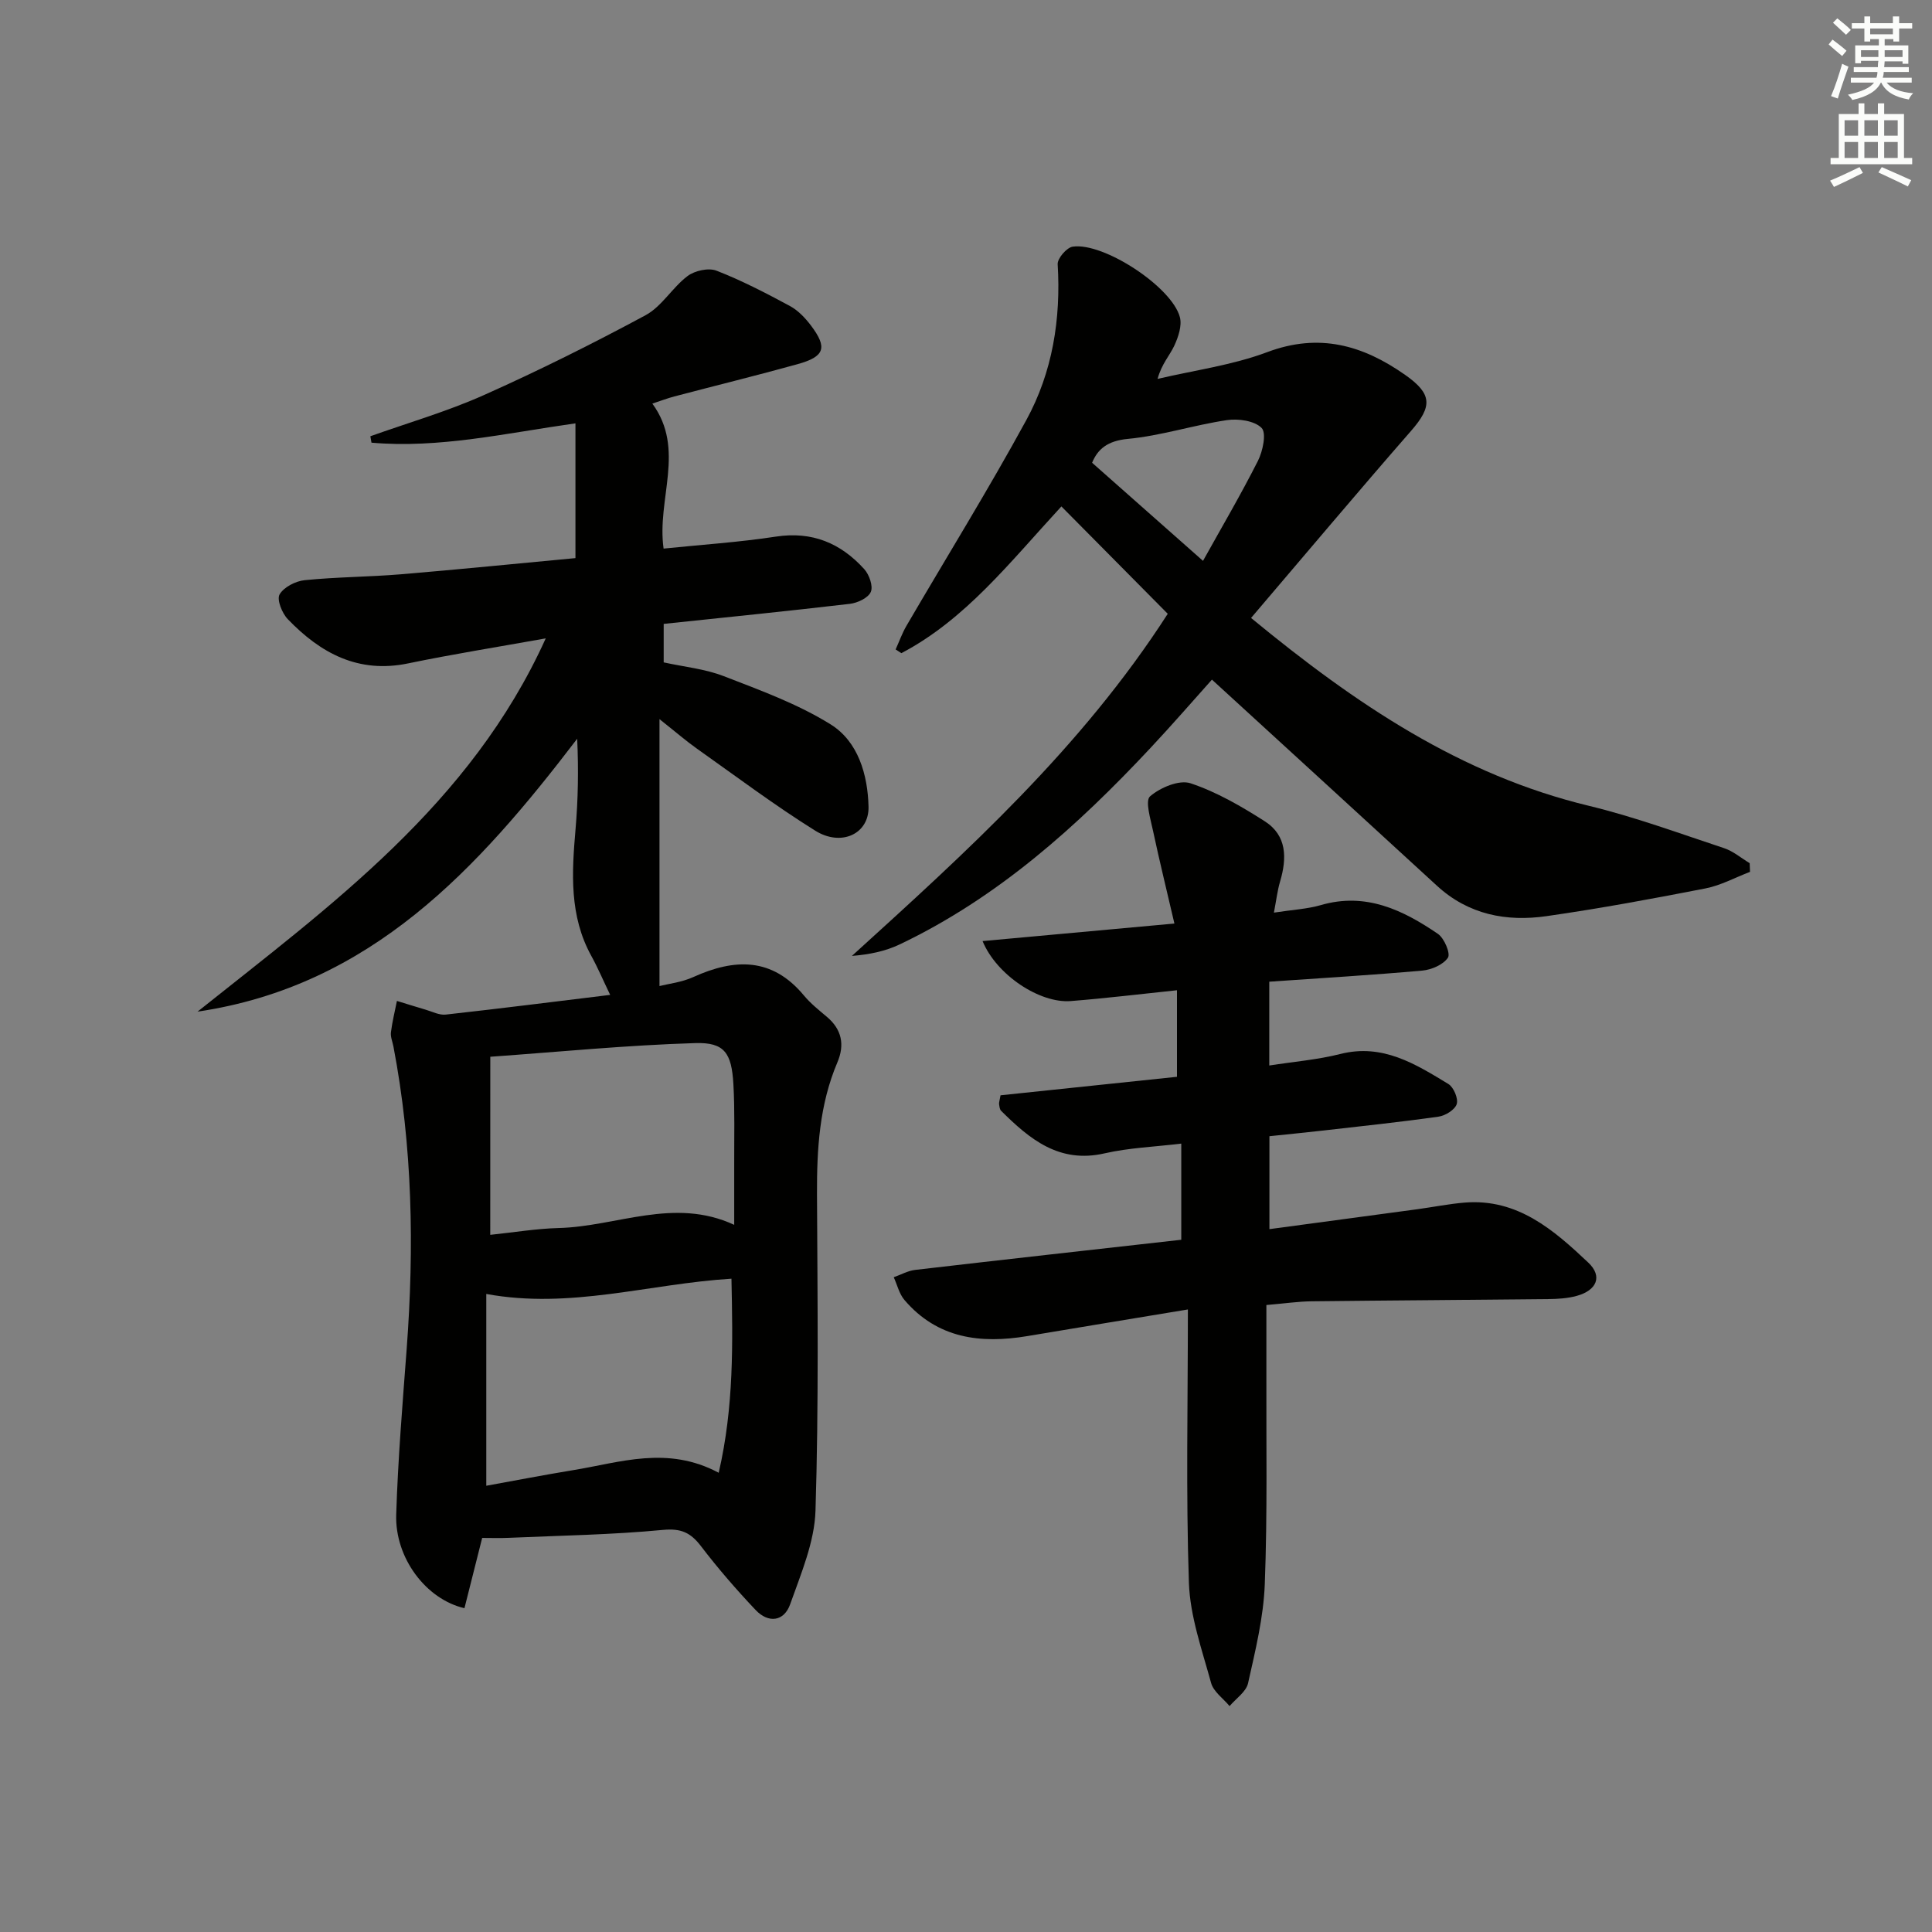 <svg enable-background="new 0 0 400 400" viewBox="0 0 400 400" xmlns="http://www.w3.org/2000/svg"><rect x="0" y="0" width="400" height="400" fill="#808080" stroke="none"/><g fill="#010100"><path d="m99.83 318.41c-1.35 5.35-2.52 9.96-3.67 14.55-7.98-1.85-14.41-10.43-14.13-19.37.36-11.46 1.31-22.9 2.17-34.34 1.57-20.99 1.22-41.88-2.75-62.61-.19-.98-.63-1.98-.51-2.92.27-2.18.81-4.33 1.24-6.49 1.97.6 3.94 1.23 5.93 1.81 1.38.4 2.83 1.17 4.17 1.02 11.2-1.24 22.38-2.66 34.05-4.08-1.47-3.05-2.55-5.61-3.89-8.04-4.6-8.33-4.06-17.24-3.28-26.26.52-6.09.64-12.21.34-18.73-20.53 26.89-42.67 51.18-78.6 56.5 27.63-22.05 56.53-42.89 72.09-77.28-9.87 1.77-19.23 3.26-28.5 5.18-10.31 2.14-18.14-2.12-24.9-9.15-1.19-1.23-2.32-4.05-1.71-5.12.87-1.52 3.31-2.77 5.2-2.96 6.61-.67 13.29-.67 19.92-1.22 12.06-1.01 24.1-2.22 36.14-3.35 0-9.47 0-18.49 0-27.9-14.52 2.05-28.23 5.23-42.23 4-.08-.44-.16-.89-.23-1.33 7.85-2.8 15.91-5.13 23.5-8.52 11.36-5.07 22.53-10.64 33.48-16.54 3.36-1.81 5.53-5.72 8.68-8.1 1.49-1.13 4.35-1.76 6-1.12 5.22 2.03 10.24 4.64 15.18 7.3 1.69.91 3.18 2.47 4.36 4.03 3.49 4.62 2.89 6.46-2.77 8.03-8.47 2.35-17 4.44-25.5 6.68-1.43.38-2.82.91-4.55 1.48 6.95 9.49.87 19.77 2.33 30.02 7.86-.81 15.61-1.31 23.25-2.48 7.51-1.15 13.43 1.36 18.29 6.73 1.04 1.15 1.88 3.53 1.36 4.72-.54 1.25-2.76 2.29-4.35 2.47-12.7 1.49-25.43 2.77-38.53 4.15v7.97c4.13.91 8.51 1.33 12.46 2.86 7.55 2.92 15.3 5.74 22.11 9.98 5.71 3.56 7.68 10.44 7.84 17.03.14 5.63-5.63 8.35-11.04 4.97-8.44-5.27-16.43-11.28-24.56-17.03-2.16-1.53-4.16-3.27-7.68-6.06v55.26c1.82-.46 4.59-.77 7-1.86 8.57-3.89 16.33-4.1 22.9 3.81 1.37 1.65 3.09 3.02 4.75 4.42 3.11 2.61 3.72 5.8 2.19 9.41-3.73 8.77-4.27 17.97-4.23 27.35.11 21.83.37 43.67-.31 65.48-.2 6.52-3.01 13.06-5.24 19.37-1.27 3.6-4.51 4-7.16 1.2-3.98-4.21-7.79-8.6-11.3-13.2-2.14-2.8-4.1-3.74-7.88-3.38-10.59 1.01-21.26 1.17-31.89 1.64-1.83.09-3.64.02-5.54.02zm48.97-13.49c3.17-13.69 2.92-26.86 2.64-40.18-17.07 1.05-33.34 6.37-50.76 3.16v39.71c5.95-1.08 11.95-2.24 17.98-3.23 9.75-1.59 19.51-5.13 30.14.54zm-47.3-49.26c4.93-.51 9.54-1.29 14.17-1.41 12.04-.31 23.86-6.45 36.34-.66 0-4.7.01-8.69 0-12.67-.02-5.49.14-11-.17-16.48-.37-6.39-1.82-8.66-7.87-8.48-14.21.43-28.38 1.83-42.46 2.83-.01 12.66-.01 24.53-.01 36.87z"/><path d="m263.75 188.95c3.86-.6 6.89-.74 9.72-1.56 9.29-2.7 16.98 1 24.25 5.97 1.31.9 2.63 4.07 2.06 4.92-.98 1.45-3.4 2.5-5.31 2.67-10.42.93-20.87 1.55-31.68 2.3v17.35c5.06-.79 10-1.19 14.74-2.39 8.74-2.2 15.52 2.08 22.34 6.22 1.1.67 2.08 3.02 1.73 4.15-.37 1.18-2.35 2.41-3.77 2.61-7.89 1.12-15.82 1.95-23.74 2.86-3.62.41-7.25.77-11.27 1.19v19.24c10.34-1.39 20.48-2.75 30.61-4.12 3.29-.45 6.55-1.11 9.85-1.38 10.9-.87 18.41 5.68 25.55 12.42 3.02 2.85 1.78 5.75-2.39 6.9-1.89.52-3.93.64-5.9.66-16.32.18-32.65.27-48.97.46-2.8.03-5.6.45-9.38.77 0 4.65.01 9.23 0 13.81-.05 14.66.23 29.34-.33 43.98-.26 6.88-1.95 13.74-3.46 20.5-.39 1.78-2.5 3.18-3.83 4.75-1.32-1.59-3.34-2.99-3.83-4.81-1.87-6.83-4.35-13.77-4.59-20.73-.63-18.6-.21-37.23-.21-56.58-12.06 2-22.64 3.73-33.22 5.51-9.72 1.63-18.65.51-25.47-7.48-1.08-1.27-1.49-3.12-2.21-4.7 1.47-.52 2.91-1.34 4.43-1.52 18.29-2.13 36.58-4.16 55.1-6.24 0-6.65 0-12.9 0-19.91-5.5.67-10.8.86-15.88 2.02-9.39 2.15-15.5-2.93-21.41-8.8-.31-.3-.36-.91-.43-1.4-.04-.31.09-.64.3-1.82 12.01-1.26 24.26-2.55 36.53-3.83 0-6.15 0-11.75 0-17.92-7.59.79-14.78 1.67-22 2.24-6.36.5-15.33-5.34-18.25-12.42 13.04-1.19 25.75-2.36 39.72-3.63-1.59-6.85-3.11-13.01-4.43-19.21-.51-2.42-1.68-6.21-.61-7.13 2.11-1.82 6.04-3.48 8.38-2.7 5.41 1.8 10.52 4.77 15.37 7.87 4.6 2.94 4.6 7.63 3.17 12.46-.56 1.89-.78 3.85-1.28 6.45z"/><path d="m259.02 127.94c21.75 17.92 43.48 32.51 69.92 38.89 9.49 2.29 18.72 5.7 28.01 8.77 1.9.63 3.54 2.05 5.3 3.11.02.6.04 1.2.07 1.8-3.07 1.17-6.05 2.81-9.23 3.43-10.9 2.13-21.84 4.15-32.84 5.73-8.35 1.21-16.23-.29-22.76-6.3-15.41-14.16-30.86-28.27-46.57-42.66-3.7 4.12-8.11 9.22-12.71 14.13-15.2 16.25-31.61 31-51.94 40.69-2.98 1.42-6.3 2.1-9.89 2.38 23.78-21.6 47.45-42.96 65.39-70.83-7.21-7.28-14.59-14.72-22.02-22.23-10.8 11.71-19.87 23.41-33.13 30.38-.4-.26-.79-.52-1.19-.77.74-1.63 1.34-3.34 2.23-4.87 8.29-14.21 16.97-28.21 24.84-42.64 5.41-9.91 7.17-20.89 6.48-32.25-.07-1.19 1.86-3.44 3.1-3.63 6.38-.96 20.55 8.33 22.2 14.59.47 1.77-.33 4.14-1.17 5.94-.95 2.03-2.6 3.74-3.45 6.85 7.59-1.79 15.47-2.83 22.72-5.55 10.74-4.03 19.77-1.44 28.53 4.71 5.63 3.95 5.69 6.51 1.21 11.63-11.03 12.63-21.8 25.46-33.1 38.7zm-9.95-11.82c3.74-6.73 7.78-13.6 11.37-20.7 1.02-2.02 1.8-5.77.76-6.82-1.48-1.5-4.85-1.97-7.22-1.61-6.87 1.02-13.6 3.23-20.49 3.88-4.22.4-6.24 2.14-7.38 4.94 7.67 6.79 15.09 13.35 22.96 20.31z"/></g><path d="m378.6 9.2.8-1c.9.7 1.9 1.4 2.9 2.3l-.9 1.1c-1.1-.9-2-1.7-2.8-2.4zm.5 10.7c.9-2.1 1.6-4.3 2.3-6.7.4.2.8.4 1.3.6-.7 2.1-1.5 4.2-2.2 6.6zm.4-15.2.9-.9c1 .8 2 1.6 2.8 2.4l-1 1c-1-.9-1.9-1.8-2.7-2.5zm12.5-1.3h1.2v1.4h2.7v1.1h-2.7v2.7h-1.2v-.5h-1.8v1.3h4.9v3.8h-1.2v-.5h-3.7c0 .4-.1.9-.1 1.2h5.1v1h-5.2c0 .5-.1.9-.2 1.2h6v1h-5.2c1.1 1.3 2.9 2 5.5 2.2-.4.4-.7.8-.9 1.3-2.9-.5-4.8-1.6-5.7-3.5h-.1c-.8 1.7-2.7 2.9-5.9 3.6-.2-.4-.6-.8-.9-1.1 2.8-.6 4.6-1.4 5.4-2.5h-4.8v-1h5.3c.1-.3.2-.7.2-1.2h-4.9v-1h5c0-.4 0-.8.1-1.3h-3.6v.5h-1.2v-3.7h4.9v-1.3h-1.8v.5h-1.2v-2.7h-2.6v-1.1h2.6v-1.4h1.2v1.4h4.7v-1.4zm-6.7 8.4h3.6c0-.4 0-.9 0-1.4h-3.6zm1.9-4.7h4.7v-1.2h-4.7zm6.7 3.3h-3.7v1.4h3.7z" fill="#fbfcfa"/><path d="m384.7 21.4h1.3v2.2h2.8v-2.2h1.3v2.2h4.1v9.1h1.7v1.3h-16.9v-1.3h1.7v-9.1h4.1v-2.2zm.3 13.2.7 1.2c-1.8.9-3.8 1.9-6 2.9-.2-.4-.5-.8-.8-1.3 2.4-1 4.4-2 6.1-2.8zm-3.1-6.5h2.8v-3.2h-2.8zm0 4.6h2.8v-3.3h-2.8zm4.1-4.6h2.8v-3.2h-2.8zm0 4.6h2.8v-3.3h-2.8v3.2zm3.6 1.9c2.1.9 4.1 1.8 6.1 2.7l-.7 1.3c-2.2-1.1-4.2-2-6.1-2.9zm3.3-9.7h-2.8v3.2h2.8zm-2.8 7.8h2.8v-3.3h-2.8z" fill="#fbfcfa"/></svg>
